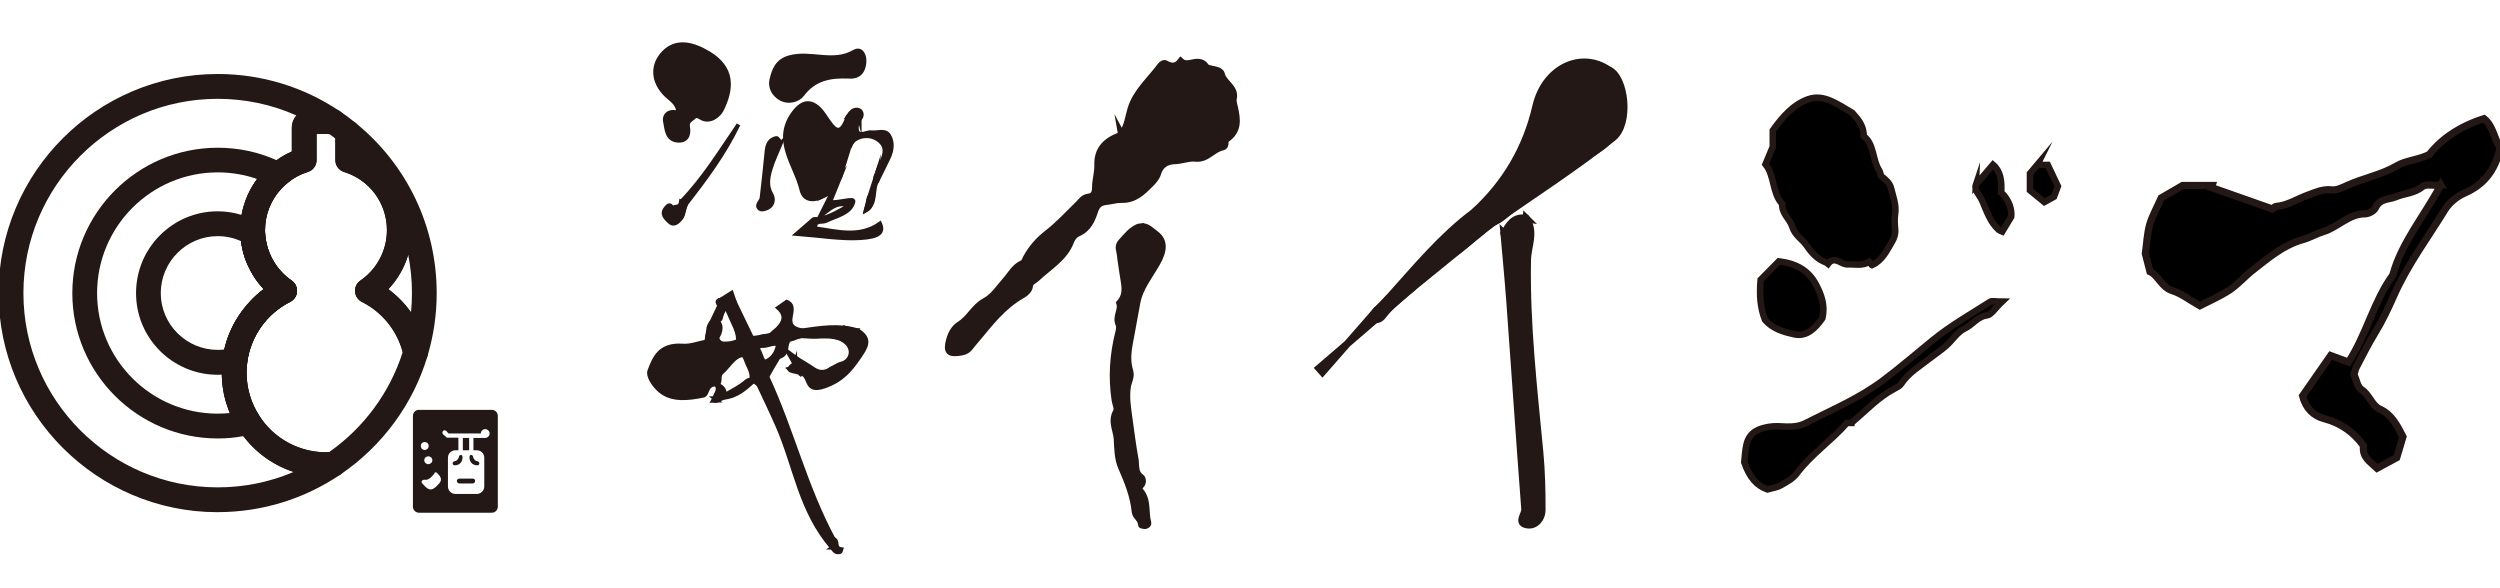<?xml version="1.0" encoding="UTF-8"?>
<svg id="_レイヤー_1" data-name="レイヤー_1" xmlns="http://www.w3.org/2000/svg" viewBox="0 0 566.93 133.23">
  <defs>
    <style>
      .cls-1 {
        fill: none;
      }

      .cls-2, .cls-3, .cls-4, .cls-5, .cls-6 {
        fill: #231815;
      }

      .cls-7 {
        stroke-width: 1.64px;
      }

      .cls-7, .cls-8, .cls-3, .cls-4, .cls-5, .cls-6 {
        stroke: #231815;
        stroke-miterlimit: 10;
      }

      .cls-8 {
        stroke-width: 1.48px;
      }

      .cls-3 {
        stroke-width: 1.64px;
      }

      .cls-4 {
        stroke-width: 1.55px;
      }

      .cls-5 {
        stroke-width: .88px;
      }

      .cls-6 {
        stroke-width: .82px;
      }
    </style>
  </defs>
  <rect class="cls-1" x="94.5" y="93.72" width="16.99" height="21.23"/>
  <circle class="cls-1" cx="50.49" cy="66.28" r="48.35"/>
  <g>
    <path class="cls-2" d="M103.18,105.51h-.12c-.25,0-.41-.18-.41-.43,0-.22.16-.41.37-.47.25-.04.51-.12.67-.33.24-.22.35-.47.39-.72,0-.22.22-.39.43-.39.2,0,.37.18.37.43v.22c0,.94-.71,1.7-1.7,1.7Z"/>
    <rect class="cls-2" x="104.96" y="99.31" width="1.43" height="2.8"/>
    <path class="cls-2" d="M107.74,109.06c0,.35-.22.57-.57.57h-3c-.31,0-.57-.25-.57-.57,0-.27.25-.53.57-.53h3.06c.29,0,.55.25.51.53Z"/>
    <path class="cls-2" d="M107.27,103.56c.04.25.16.51.39.72.16.22.41.29.67.33.22.06.37.25.37.47,0,.25-.16.43-.41.43h-.12c-1,0-1.7-.76-1.7-1.7v-.22c0-.25.18-.43.37-.43.22,0,.43.18.43.39Z"/>
    <path class="cls-2" d="M111.54,92.94h-16.53c-.76,0-1.37.61-1.37,1.37v20.59c0,.74.61,1.37,1.37,1.37h16.53c.74,0,1.35-.63,1.35-1.37v-20.59c0-.76-.61-1.37-1.35-1.37ZM98.05,104.36c0,.51-.43.9-.94.9-.47,0-.9-.39-.9-.9s.43-.88.9-.88c.51,0,.94.37.94.88ZM96.31,100.25c.51,0,.9.37.9.88s-.39.9-.9.9-.88-.39-.88-.9.37-.88.88-.88ZM99.67,109.55l-.76.8c-.78.67-1.45,1.02-2.47,0l-.65-.69c-.25-.25-.22-.47-.1-.63.14-.18.31-.24.61-.24.47.06.72,0,1.27-.41.41-.37.72-.67.8-.84.29-.51.43-.76,1.23.25.51.63.51,1.25.06,1.74ZM110,99.31h-2.64v2.8h.76c.94,0,1.7.72,1.7,1.7v6.5c0,.94-.76,1.7-1.7,1.7h-4.84c-.94,0-1.7-.76-1.7-1.7v-6.5c0-.98.76-1.7,1.7-1.7h.67v-2.86h-2.62c-.37-.33-.63-.59-.86-.78-.2-.24-.2-.51,0-.74.18-.2.51-.2.74,0l.51.57h7.31c.04-.57.47-.98.98-.98.55,0,1.02.41,1.02.98s-.47,1.02-1.02,1.02Z"/>
  </g>
  <g>
    <path class="cls-2" d="M49.37,116.15C21.97,116.15-.32,93.86-.32,66.47S21.97,16.78,49.37,16.78c9.92,0,19.49,2.92,27.68,8.43,1.03.69,1.48,1.97,1.12,3.16-.36,1.18-1.45,1.99-2.69,1.99h-3.68v5.95c0,1.23-.8,2.32-1.97,2.68-1.84.58-3.49,1.5-4.92,2.74-3.06,2.62-4.81,6.43-4.81,10.46,0,.17,0,.33.01.5.19,4.42,2.43,8.47,6.02,10.92.82.56,1.29,1.52,1.22,2.51-.07.99-.65,1.88-1.54,2.33-5.3,2.68-8.94,7.76-9.73,13.61-.11.78-.16,1.59-.16,2.47,0,3.47.99,6.83,2.85,9.71,3.34,5.22,9,8.32,15.16,8.32.47,0,.93-.01,1.38-.06,1.26-.12,2.49.62,2.93,1.84.44,1.21,0,2.57-1.07,3.29-8.23,5.57-17.84,8.51-27.8,8.51ZM49.37,22.41c-24.3,0-44.06,19.77-44.06,44.06s19.77,44.05,44.06,44.05c5.97,0,11.8-1.19,17.21-3.49-5.11-1.67-9.54-5.05-12.54-9.74-2.45-3.78-3.74-8.19-3.74-12.75,0-1.14.07-2.2.21-3.24.86-6.32,4.25-11.96,9.3-15.72-3.19-3.38-5.12-7.85-5.31-12.55-.02-.22-.02-.51-.02-.83,0-5.68,2.46-11.04,6.76-14.72,1.48-1.29,3.14-2.33,4.94-3.12v-5.4c0-1.06.39-2.03,1.04-2.78-5.58-2.48-11.64-3.77-17.85-3.77Z"/>
    <path class="cls-2" d="M94.26,82.76s-.06,0-.1,0c-1.28-.04-2.36-.94-2.65-2.19-1.2-5.27-4.64-9.68-9.46-12.1-.89-.45-1.47-1.33-1.54-2.32-.07-.99.39-1.95,1.21-2.51,3.77-2.59,6.02-6.86,6.02-11.43,0-6.1-3.91-11.4-9.72-13.2-1.18-.37-1.98-1.45-1.98-2.69v-6.27c0-1.08.62-2.07,1.6-2.54.98-.47,2.14-.33,2.98.35,11.7,9.47,18.41,23.54,18.41,38.62,0,4.85-.7,9.65-2.09,14.27-.36,1.19-1.45,2.01-2.69,2.01ZM88.07,65.58c1.99,1.47,3.72,3.24,5.14,5.24.14-1.44.21-2.89.21-4.34,0-2.95-.29-5.86-.85-8.69-.87,2.91-2.41,5.58-4.5,7.79Z"/>
    <g>
      <path class="cls-2" d="M66.14,63.63c-3.58-2.45-5.83-6.51-6.03-10.94v-.51c0-3.52,1.32-6.88,3.72-9.41.34-.34.68-.7,1.07-1.01l.34-.28,2.85-2.45-3.72-1.92c-.54-.28-1.1-.54-1.66-.79-4.17-1.86-8.65-2.82-13.33-2.82-18.18,0-32.98,14.8-32.98,32.98s14.8,32.95,32.98,32.95c2,0,3.92-.17,5.81-.54.65-.08,1.3-.23,1.92-.39l3.8-.96-2.14-3.3c-1.86-2.87-2.85-6.23-2.85-9.7,0-.87.06-1.69.17-2.48.79-5.83,4.42-10.94,9.72-13.61.9-.45,1.49-1.32,1.55-2.31.06-.99-.39-1.94-1.21-2.51ZM56.7,68.37c-.48.48-.93,1.01-1.32,1.55q-.06.03-.06.06c-.34.42-.68.87-.96,1.32-.14.2-.28.37-.37.56-.34.51-.65,1.01-.93,1.55-.03.03-.06.06-.06.08-.28.59-.59,1.18-.85,1.8-.28.62-.51,1.27-.73,1.94s-.39,1.35-.56,2.03c-.14.68-.28,1.35-.37,2.03-.14,1.04-.2,2.09-.2,3.24v.42c0,.25.03.51.03.76,0,.23.03.45.06.68.06,1.04.23,2.09.42,3.1.25,1.13.59,2.25,1.01,3.35.08.28.2.56.31.82-.9.08-1.83.14-2.76.14-15.08,0-27.34-12.26-27.34-27.34s12.26-27.37,27.34-27.37c3.1,0,6.09.51,8.93,1.49-.37.54-.73,1.07-1.07,1.63-.03.03-.06.06-.08.11-.25.45-.51.93-.73,1.41-.14.25-.25.51-.34.76-.28.62-.54,1.24-.7,1.89-.14.37-.25.76-.34,1.16-.08.39-.17.79-.25,1.18-.2,1.13-.31,2.28-.31,3.44,0,.34,0,.62.03.85.03.56.08,1.13.14,1.66.08.54.17,1.07.28,1.58.08.39.17.76.28,1.16.17.65.39,1.3.65,1.92.14.37.28.7.48,1.07.62,1.35,1.41,2.65,2.34,3.83.34.45.73.9,1.13,1.32-1.13.85-2.17,1.78-3.1,2.79Z"/>
      <path class="cls-2" d="M66.14,63.63c-3.58-2.45-5.83-6.51-6.03-10.94l-.06-1.44-1.32-.76c-1.24-.73-2.56-1.32-3.95-1.75-1.75-.54-3.58-.82-5.41-.82-10.23,0-18.52,8.31-18.52,18.55s8.29,18.52,18.52,18.52c.31,0,.62,0,.93-.03h.03c1.24-.06,2.45-.25,3.66-.56l1.83-.45.25-1.89c.79-5.83,4.42-10.94,9.72-13.61.9-.45,1.49-1.32,1.55-2.31.06-.99-.39-1.94-1.21-2.51ZM56.7,68.37c-.48.48-.93,1.01-1.32,1.55q-.06.03-.06.06c-.34.42-.68.87-.96,1.32-.14.2-.28.37-.37.56-.34.51-.65,1.01-.93,1.55-.03.03-.06.06-.06.08-.28.59-.59,1.18-.85,1.8-.28.62-.51,1.27-.73,1.94s-.39,1.35-.56,2.03c-.48.06-.99.08-1.49.08-7.1,0-12.91-5.78-12.91-12.88s5.81-12.91,12.91-12.91c1.83,0,3.64.39,5.27,1.13.08.54.17,1.07.28,1.58.08.39.17.76.28,1.16.17.65.39,1.3.65,1.92.14.37.28.7.48,1.07.62,1.35,1.41,2.65,2.34,3.83.34.45.73.9,1.13,1.32-1.13.85-2.17,1.78-3.1,2.79Z"/>
    </g>
    <path class="cls-2" d="M97,79.33c-1.27-5.58-4.45-10.43-8.93-13.75,3.38-3.58,5.3-8.34,5.3-13.39,0-7.86-4.62-14.8-11.7-17.84v-4.31c0-.85-.37-1.63-1.04-2.17-1.24-1.01-2.42-1.89-3.58-2.68-.48-.28-1.01-.45-1.55-.45h-5.1c-2.31,0-4.23,1.89-4.23,4.23v5.38c-1.24.54-2.4,1.21-3.47,1.97-.51.37-.99.73-1.47,1.16-1.1.93-2.06,2-2.93,3.13-.37.54-.73,1.07-1.07,1.63-.03.03-.06.06-.08.11-.25.45-.51.93-.73,1.41-.14.23-.25.48-.34.76-.28.62-.54,1.24-.7,1.89-.14.37-.25.76-.34,1.16-.08.39-.17.79-.25,1.18-.2,1.13-.31,2.28-.31,3.44,0,.34,0,.62.03.85.03.56.08,1.13.14,1.66.08.54.17,1.07.28,1.58.08.39.17.76.28,1.16.17.65.39,1.3.65,1.92.14.37.28.7.48,1.07.62,1.35,1.41,2.65,2.34,3.83.34.45.73.9,1.13,1.32-1.13.85-2.17,1.78-3.1,2.79-.48.48-.93,1.01-1.32,1.55q-.06.03-.06.06c-.34.42-.68.87-.96,1.32-.14.2-.28.37-.37.56-.34.51-.65,1.01-.93,1.55-.03.03-.06.06-.06.08-.28.59-.59,1.18-.85,1.8-.28.62-.51,1.27-.73,1.94s-.39,1.35-.56,2.03c-.14.68-.28,1.35-.37,2.03-.14,1.04-.2,2.09-.2,3.24v.42h.03c-.03.25,0,.51,0,.76,0,.23.03.45.06.68.06,1.04.23,2.09.42,3.1.25,1.13.59,2.25,1.01,3.35.56,1.55,1.32,3.02,2.23,4.42.37.56.73,1.1,1.13,1.61,4.45,5.86,11.3,9.3,18.74,9.3.68,0,1.32-.03,1.97-.08.45-.06.9-.23,1.3-.48,9.47-6.43,16.52-15.98,19.76-26.89.14-.45.17-.96.06-1.41ZM74.62,102.55c-6.34.25-12.4-2.9-15.87-8.31-1.86-2.87-2.85-6.23-2.85-9.7,0-.87.06-1.69.17-2.48.79-5.83,4.42-10.94,9.72-13.61.9-.45,1.49-1.32,1.55-2.31.06-.99-.39-1.94-1.21-2.51-3.58-2.45-5.83-6.51-6.03-10.94v-.51c0-3.52,1.32-6.88,3.72-9.41.34-.37.68-.7,1.07-1.04.11-.08.23-.2.34-.25,1.35-1.13,2.9-1.94,4.59-2.48,1.18-.37,1.97-1.47,1.97-2.68v-5.95h2.82c.48.31.93.65,1.44,1.04v4.9c0,1.21.79,2.31,1.97,2.68,5.81,1.8,9.72,7.1,9.72,13.19,0,4.57-2.25,8.85-6.03,11.44-.82.56-1.27,1.52-1.21,2.51.08.99.65,1.86,1.55,2.31,4.59,2.31,7.95,6.45,9.27,11.41-2.9,9.13-8.79,17.14-16.71,22.69Z"/>
  </g>
  <g>
    <path class="cls-6" d="M162.37,87.22c-2.32-.04-1.71,2.29-2.9,2.54-3.34.68-7.08,1.15-9.75-1.06-1.43-1.18-2.96-3.39-2.47-4.66,1.07-2.74,2.22-6.09,7.66-5.69,1.7.12,3.5-.6,5.26-.93.21-.11.36-.3.31-.47-.22-.7-.21-1.4.85-1.56,1.16-.18.91.77,1.28,1.22.12.21.22.44.37.65.14.19.31.36.55.48.47.21.97.12,1.46.11.8-.02,1.51-.27,2.23-.49,1.07-.12,1.9-.76,2.97-.86.68.38,1.41.28,2.13.1.23-.1.46-.2.7-.3.87.01,1.67.09,1.62,1.01-.45.74-1.71.54-2.23,1.19-.31.31-.66.6-1.02.87-.74.57-1.55,1.05-2.63,1.15-1.01.05-1.69.49-2.33,1.08-.99.91-1.66,1.99-2.7,2.88-.9.76-.14,1.92-.9,2.74-.15.08-.3.09-.44,0Z"/>
    <path class="cls-6" d="M188.63,124.21c-7.23-8.38-8.32-18.45-12.39-27.7-1.37-3.11-2.86-6.19-4.3-9.28-.29-.39-.19-.87-.5-1.25.02-.13.09-.25.19-.35.95-.25.85-1.56,2.23-1.39.06.38-.04.78.16,1.15,5.64,12.11,8.61,24.89,15.02,36.8q.27,1.53-.43,2.02Z"/>
    <path class="cls-6" d="M194.47,74.87c3.42,1.99,1.84,4.07.33,6.27-1.9,2.77-3.84,5.18-7.92,6.56-4.65,1.58-2.95-2.78-5.39-2.95-.19-1.29-1.87-.36-2.61-1.1,1.12-.29,1.69-.86,1.55-1.77,1.08-.2,1.44.61,2.15.94.71.79,1.86,1.13,2.85,1.6.76.36,1.72.32,2.37-.33.61-.61,1.3-.96,2.38-.95,1.02.02,2.8-1.96,2.84-2.77.08-1.61-.61-2.94-2.08-4.04,0-.74,1.25-.99.9-1.94,1,.37,1.83.36,2.63.48Z"/>
    <path class="cls-6" d="M194.47,74.87h-1.99c-.45.49-.88.95-1.31,1.42-.6.35-1.26.25-1.85.06-2.21-.72-4.47-.09-6.7-.17-.18,0-.35,0-.53,0-1.19-.08-2.26.32-3.16.8-1.48.79-2.97.67-4.54.42-.46-.36-.93-.72-1.39-1.09,0,0-.05-.06-.05-.06.85-.15,1.82.07,2.55-.48.32-.02.65-.05.97-.07.48-.15,1.15.06,1.45-.37.43-.61.92-.42,1.6-.31.75.12,1.61.22,2.36-.13,4.19-.58,8.38-1.32,12.58,0Z"/>
    <path class="cls-6" d="M174.4,77.39l7.51-1.36c.18.15.14.23-.12.24l-1.31.33c-.49.23-1.03.36-1.57.5-.08.16-.17.32-.25.47-.71,1.16-.74,2.57-2.14,3.46h.02c-.69,1.08-1.16,2.31-2.69,2.93-1.52.04-1.38,1.34-2.27,1.86l-.06.09c-.11.23-.46.3-.59.52-.32.06-.48-.07-.6-.28.38-1.68-.79-3.11-1.27-4.65-.13-.43-.63-.8-.32-1.3.84-.37,1.67-.75,2.51-1.12.97,0,.98.66,1.23,1.15.3.6.34,1.28.93,1.78,1.6-.51,2.76-2.04,2.96-3.94-1.49-.37-2.88.91-4.38.22.8-.31,1.61-.61,2.41-.92Z"/>
    <path class="cls-6" d="M170.19,76.58c-.96.38-1.92.75-2.88,1.13.26-2.33-1.15-4.35-1.98-6.47-.2-.52-.63-.99-.46-1.58.28-.69.88-1.08,1.77-1.22,1.31,2.71,2.62,5.42,3.92,8.13-.12.13-.25.14-.38.01Z"/>
    <path class="cls-6" d="M181.89,74.88c-1.8.27-3.61.54-5.41.81.51-.19,1.02-.38,1.52-.57-.06-.13-.12-.26-.18-.38-.57.12-1.15.25-2.31.5,2.27-1.91,2.95-3.65.88-5.44.75-.53,1.5-1.06,2.01-1.41,3.29,1.39-1.9,5.56,3.5,6.5Z"/>
    <path class="cls-6" d="M181.79,76.28c.05-.08.09-.16.12-.24,3.09.08,6.17.17,9.26.25,2.61,1.91,3.36,4.39.72,6.21-2.62,1.8-6.13,3.81-9.62.53-.33-.64-1.44-.86-1.44-1.68,1.22.76,2.48,1.47,3.64,2.27,2.74,1.89,4.35-.72,6.34-1.2,1.92-.47,2.76-2.7,1.42-4.3-1.58-1.88-4.31-1.87-6.96-1.72-1.15.07-2.31-.08-3.47-.13Z"/>
    <path class="cls-6" d="M166.65,68.44c-.51.4-1.03.81-1.54,1.21-1.04.38-1.16,1.18-1.45,1.92-.18.46-.03,1.18-1.11,1.11-.29-.19-.45-.42-.46-.72.21-.91.98-1.69.96-2.65h0c.21-.45-.66-1.08.38-1.39.78-.49,1.55-.97,2.5-1.57.22.64.47,1.37.72,2.09Z"/>
    <path class="cls-6" d="M162.32,72.11l.38.58c1,.94.84,1.99.44,3.06-.26.39-.29.9-.87,1.15-.2-.42-.41-.85-.63-1.29-1.77-.08-.11,1.68-1.49,1.82.15-.98.31-1.96.46-2.94.15-.97.79-1.73,1.7-2.36Z"/>
    <path class="cls-6" d="M170.49,86.07c.15.13.29.25.44.38-1.91,1.68-3.72,3.47-6.84,3.79-.1-.29.06-.52.28-.73,1.65-.93,3.36-1.8,4.76-2.98.35-.29.75-.59,1.36-.46Z"/>
    <path class="cls-6" d="M164.48,89.73c-.13.17-.26.34-.4.51-.47.21-.93.41-1.4.62-.8.25-.96-.01-.74-.58.31-1.01,1.33-1.96.41-3.07.1-.04.19-.04.28,0,1.48.45,1.81,1.41,1.83,2.52Z"/>
    <path class="cls-6" d="M188.63,124.21c.14-.67.28-1.35.43-2.02,1.25.47,0,2.1,1.76,2.33-.09.24-.11.63-.28.68-1.15.34-1.43-.46-1.91-.99Z"/>
    <path class="cls-6" d="M180.34,81.89c.7.9.68,1.58-1.03,1.76.76.49,2.85-.84,2.18,1.11-.63-.7-4.36-.24-1.37-2.28-.24-.26-.25-.48.21-.59Z"/>
    <path class="cls-6" d="M180.34,81.89c-.07.2-.14.39-.21.59-.37-.65-.74-1.29-1.65-2.89,1.4,1.05,1.88,1.41,2.35,1.77.48.56.96,1.12,1.44,1.68-.64-.38-1.29-.76-1.93-1.14Z"/>
    <path class="cls-6" d="M173.78,83.92c.92-.96,1.84-1.93,2.76-2.89-.83,1.45-1.67,2.9-2.5,4.36-.12-.41-.24-.83-.35-1.24-.07-.1-.04-.18.1-.22Z"/>
    <path class="cls-6" d="M162.32,72.11c-.57.79-1.14,1.57-1.7,2.36.81-1.72,1.62-3.44,2.44-5.16-.24.93-.49,1.87-.73,2.8Z"/>
    <path class="cls-6" d="M176.51,81.04c.71-1.15,1.43-2.31,2.14-3.46-.5,1.23.07,2.88-2.14,3.46Z"/>
    <path class="cls-6" d="M175.51,75.77c-.64.86-1.62.57-2.55.48.85-.16,1.7-.32,2.55-.48Z"/>
    <path class="cls-6" d="M163.43,67.92c-.13.47-.25.93-.38,1.4-.2-.52-.9-1.12.38-1.4Z"/>
    <path class="cls-6" d="M170.93,86.45c.2-.17.39-.35.59-.52.14.43.29.86.43,1.3-.34-.26-.68-.52-1.02-.77Z"/>
    <path class="cls-6" d="M170.19,76.58c.13,0,.25,0,.38-.01.58.01,1.16.02,1.74.04-.71.47-1.42.52-2.12-.02Z"/>
    <path class="cls-6" d="M178.91,77.11c.52-.17,1.04-.33,1.57-.5l-1.57.5Z"/>
    <path class="cls-6" d="M161.95,90.29c.25.19.49.39.74.58-.36.01-.72.03-1.08.04.12-.21.23-.42.35-.62Z"/>
    <path class="cls-6" d="M163.07,77.98c.59.09,1.19.18,1.78.27-.59-.09-1.19-.18-1.78-.27Z"/>
    <path class="cls-6" d="M173.78,83.92c0,.09-.02.16-.1.22-.64.61-.62,1.73-2.1,1.7.46-.79.93-1.59,1.39-2.38.27.15.54.31.81.46Z"/>
  </g>
  <g>
    <path class="cls-8" d="M424.49,60.09c-.28-.33-.44-.53-.6-.71-1.58.99-3.29.49-4.94.57-1.47.07-2.9-2.1-4.42-.09-.16-.12-.31-.3-.49-.36-1.8-.65-3.15-2.05-4.28-3.73-1.04-1.53-2.7-2.34-3.33-4.37-.56-1.81-2.39-2.89-2.27-5.14-2.29-2.44-1.71-6.43-3.79-9.01.56-1.34,1.04-2.5,1.65-3.97v-3.7c2.26-3.17,4.76-5.97,8.13-7.11,3.38-1.14,6.33,1,9.9,3.12.84,1.03,2.6,2.51,2.58,5.28,2.42,1.81,1.95,5.45,3.54,7.8.26.39.24,1.14.54,1.37.92.69,1.86,1.51,2.13,2.66.44,1.89,1.23,3.73.92,5.84-.16,1.08-.11,2.23,0,3.33.11,1.16-.19,2.1-.73,2.99-1.19,1.97-2.15,4.2-4.5,5.25Z"/>
    <path class="cls-8" d="M419.84,95.91h-1.01c-3.52,4.05-8.01,6.99-11.41,11.5-.91,1.21-2.36,1.94-3.65,2.67-.88.5-1.92.6-2.97.91-2.35-.84-4.04-2.66-5.24-6.13.09-.82.13-2.45.48-3.98.7-3.07,2.97-3.71,5.21-4.1,1.27-.22,2.6-.07,3.9-.03,1.49.04,2.91-.09,4.33-.82,5.93-3.03,12.02-5.54,17.55-9.69,3.88-2.91,7.56-6.1,11.33-9.16,4.06-3.3,8.57-5.84,12.92-8.63.48-.31,1.22-.04,2.72-.04-1.59,1.51-2.46,3.01-3.42,3.11-2.09.21-3.27,2.16-5.03,2.97-1.62.74-2.82,2.69-4.28,3.98-1.24,1.09-2.62,1.97-3.91,2.98-2.17,1.71-4.54,3.09-6.22,5.58-.38.57-1.09.88-1.69,1.2-3.53,1.87-6.35,4.94-9.61,7.67Z"/>
    <path class="cls-8" d="M403.39,59.27c3.96.47,6.74,2.07,8.43,5.26,1.17,2.2,2.14,4.74,1.43,7.65-1.61,2.27-3.52,4.26-6.38,3.63-2.39-.53-4.79-1.2-6.61-3.26-1.12-2.82-1.28-5.74-1-9.1,1.35-1.37,2.9-2.94,4.13-4.18Z"/>
    <path class="cls-8" d="M448.07,41.91c1.58-1.86,2.65-3.12,3.88-4.57,1.71,1.43,2.03,3.68,1.86,6.31,1.84,1.66,2.47,3.98,2.27,5.52-1,1.66-1.54,2.55-2.02,3.34-.4-.18-.63-.23-.8-.38-1.87-1.67-2.71-4.13-3.71-6.51-.59-1.4-1.92-2.43-1.48-3.73Z"/>
    <path class="cls-8" d="M461.99,37.4h2.39c.72,1.51,1.47,3.11,2.29,4.84-.26.7-.57,1.51-.89,2.38-.65.36-1.35.74-2.18,1.2-1.04-.85-2.15-1.75-3.26-2.66v-3.82c.47-.55.97-1.14,1.66-1.96Z"/>
  </g>
  <path class="cls-7" d="M553.51,41.99c-1.99.1-3.41-.3-4.14.3-1.88,1.54-4.12,1.5-6.1,2.34-1.5.64-3.6.31-4.58,2.48-.33.73-1.56,1.37-2.37,1.37-3.67,0-6.17,3.02-9.43,4.03-1.62.5-3.13,1.4-4.76,1.85-4.34,1.22-7.77,4.15-11.29,6.91-1.81,1.42-3.37,3.25-5.26,4.5-2.21,1.46-4.67,2.5-6.72,3.56-2.37-1.34-4.19-2.78-6.21-3.41-2.49-.77-3.19-3.5-5.09-4.33-.42-1.62-.75-2.89-1.05-4.06.3-2.17.39-4.4.95-6.49.51-1.88,1.52-3.61,2.64-6.15,1.09-.63,2.86-1.67,4.87-2.83h6.66c-.05.15-.09.3-.14.46,4.51,1.59,9.03,3.18,13.84,4.88.12-.08.48-.56.88-.59,2.54-.21,4.68-1.65,7.01-2.5,1.74-.64,3.51-1.49,5.54-1.25,1.14.13,2.42-.5,3.55-1.02,3.68-1.67,7.7-2.37,11.23-4.44,2.12-1.24,4.5-1.21,7.34-2.54,2.83-3.62,7.05-6.46,12.42-8.15,2.04,1.6,2.38,4.61,3.63,6.69-1.12,5.19-3.78,8.32-8.03,10.18-1.7.75-3.47,2.15-4.47,3.78-3.96,6.45-8.49,12.48-11.62,19.57-1.24,2.81-2.6,5.7-4.24,8.36-1.55,2.5-2.85,5.18-4.24,7.8-.23.43-.3.95-.51,1.62.52,1.14.77,2.86,1.65,3.41,1.81,1.14,2.37,3.63,4.17,4.44,2.76,1.24,3.98,3.77,5.28,6.28-.43,1.45-.86,2.87-1.42,4.74-1.21.65-2.73,1.47-4.45,2.4-1.53-1.48-3.38-2.39-3.07-5.1-2.29-3.17-5.25-5.18-8.95-6.15-2.33-.61-4.11-2.26-4.87-5.15,2-2.87,4.17-5.99,6.37-9.15,1.53.56,2.69.99,4.04,1.49,4.05-6.15,5.71-13.76,10.05-19.73,2.02-7.42,6.93-13.06,10.88-20.42Z"/>
  <g>
    <path class="cls-3" d="M334.26,48.14c7.14-6.56,11.83-14.45,14.05-24.02,2.02-8.73,10.27-12.58,16.52-8.24,2.13,1.47,2.66,3.98,2.76,6.09.18,3.75-.36,7.62-3.37,10.45-1.37,1.29-3.1,2.13-4.58,3.27-4.6,3.55-10.09,5.7-14.59,9.41-2.2,1.81-3.78,4.42-6.67,5.35-1.73.33-2.79,1.95-4.49,2.35-.69.16-1.39.74-2-.03-.64-.81-.12-1.52.34-2.21.59-.89,1.45-1.54,2.04-2.43Z"/>
    <path class="cls-3" d="M346.1,49.52c2.11,3.09.33,6.3.27,9.46-.27,14.62,1.42,29.1,2.8,43.61.41,4.34.51,8.72.5,13.08,0,1.87-1.4,3.58-3.23,3.35-2.6-.32-.55-2.34-.64-3.54-1.19-15.69-2.25-31.38-3.39-47.07-.38-5.17-.89-10.33-1.34-15.49,1.95,1.87,2.89,4.29,2.77,6.86-.27,6.1.98,12.13.66,18.23-.16,3.04,1.05,5.98,1.2,8.32-.63-3.18-.58-7.13-.66-11.04-.07-3.12-.09-6.28-.42-9.35-.53-4.9.58-9.68.53-14.52,0-.75.2-1.48.93-1.9Z"/>
    <path class="cls-3" d="M346.1,49.52c-1.29,13.4-.38,26.75,1.03,43.06-5.71-14.63-1.54-27.83-6.04-39.65,1.12-1.96,2.24-3.91,5.02-3.4Z"/>
    <path class="cls-3" d="M334.26,48.14c-.78,1.42-1.57,2.84-2.66,4.82,2.63-1.14,4.61-2,6.6-2.86.29.56-.25.7-.49,1h0c-2.92,1.91-5.2,4.59-8.2,6.48-3.2,2.01-6.27,4.34-8.97,7.08-2.07,2.39-4.8,4.11-6.74,6.64-.51.67-1.15,1.43-2.24,1.07-.55-.85.14-1.34.53-1.91l.03-.03c1.06-.91,2.09-1.84,2.9-2.99,6.09-6.76,11.89-13.82,19.24-19.31Z"/>
    <path class="cls-3" d="M337.71,51.1c.16-.33.33-.67.49-1,8.49-5.89,17.42-11.26,25.33-17.86,5.11-4.26,4.82-10.57,1.3-16.36,3.7,1.56,4.98,12.16.92,15.36-8.98,7.09-18.65,13.3-28.04,19.86Z"/>
    <path class="cls-3" d="M312.1,70.46c-.12.51-.24,1.01-.49,2.02,3.19-2.92,6-5.5,8.81-8.07.23.21.26.44.07.69-7.13,6.13-14.27,12.27-21.4,18.4.27.3.53.61.8.91,4.07-4.65,8.14-9.3,12.2-13.95Z"/>
    <path class="cls-3" d="M320.5,65.1c-.02-.23-.05-.46-.07-.69,5.76-4.44,11.53-8.88,17.29-13.32-5.74,4.67-11.48,9.34-17.22,14.01Z"/>
    <path class="cls-3" d="M315.03,67.45c-.97,1-1.94,1.99-2.9,2.99.97-1,1.94-1.99,2.9-2.99Z"/>
  </g>
  <g>
    <path class="cls-5" d="M153.78,25.59c.02-2.08-1.6-2.92-2.69-3.97-3.19-3.09-3.28-6.88-.65-9.65,2.87-3.03,6.67-2.09,10.27.07,5.66,3.4,5.38,8.07,2.94,12.96-.45.9-2.59,3.18-4.92,1.6-.31-.21-1.02-.38-1.12-.24-.57.75-1.84.98-1.59,2.35.35,1.92-.31,3.41-2.47,3.17-2.41-.27-2.41-2.75-2.74-4.34-.31-1.49.99-2.64,2.97-1.95Z"/>
    <path class="cls-5" d="M194.94,27.04c-.21.46-.42.93-.63,1.39-.33.31-.3.81-.17,1.06.63,1.22-.3,1.87-.86,2.67h0c-.38.36-.43.9-.69,1.33-.66,2.16-1.32,4.32-1.99,6.48-.89,1.77-1.99,3.35-3.73,4.4-2.14,1.26-4.52,1.24-5.11-1.28-1.35-5.75-6.56-11.22-1.74-17.61,2.94-3.9,5.48-1.61,7.15.94,2.06,3.14,3.36,4.8,5.08-.01,1.75-1.23,2.29-1.19,2.83.2.07.17-.04.32-.15.45Z"/>
    <path class="cls-5" d="M192.49,17.38c-4.12-.17-7.78.4-10.58,4.14-.84,1.13-3.06,1.92-4.94.82-1.65-.96-2.41-2.66-2.03-4.27.5-2.14,1.24-4.25,3.98-5.05,4.85-1.42,9.96,1.49,14.76-1.29,1.62-.94,2.47.77,2.35,2.37-.16,2.1-1.2,3.45-3.54,3.28Z"/>
    <path class="cls-5" d="M177.13,32.4c-.89,2.16-1.83,4.01-2.4,5.96-.54,1.85-.93,3.77.19,5.69.58.99.48,2.29-.66,3-.53.33-1.57.61-1.93.33-1.11-.87.28-1.63.38-2.49.4-3.55.8-7.1,1.14-10.65.14-1.48.67-2.65,2.21-2.94.28-.05.71.73,1.06,1.11Z"/>
    <path class="cls-5" d="M184.89,51.78c4.96.67,10,2.21,14.67-1.1.86,1.91.02,3.06-4.48,3.32-4.45.26-8.96-.54-14.45-.95,1.76-1.53,2.78-2.42,3.81-3.31.86-.16,1.26.05.56.85-.38.43-.99.7-.11,1.19Z"/>
    <path class="cls-5" d="M193.28,32.16c.34-1.24.68-2.49,1.03-3.73-.27,3.27,2.07,1.41,3.25,1.57,1.36.18,3.14-.65,4,.65,1,1.52.78,3.45-.04,5.16-.82,1.72-1.68,3.43-2.53,5.14-1.16-.68.05-1.38-.01-2.06.85-2.5,3.2-5.28-.11-7.36-1.48-.93-3.88-1.02-5.58.63Z"/>
    <path class="cls-5" d="M184.89,51.78c-2.17-.24,1.44-1.74-.45-2.04,2.86-.04,5.15-1.52,8.13-3.13-2.91-.97-4.34.76-6.65,2.49,1.17-2.33,1.88-3.75,2.81-5.6-.88.41-1.37.64-1.85.87,1.24-1.47,2.49-2.93,3.73-4.4-.78,1.91-1.55,3.83-2.36,5.84,2.12.22,5.51-1.08,5.28-.08-.61,2.66-3.88,3.24-6.27,4.39-.84.4-2.58-.32-2.36,1.65Z"/>
    <path class="cls-5" d="M154.48,45.7c5.08-5.25,8.87-11.46,12.98-17.46-3.15,6.61-7.5,12.41-11.94,18.15-.29-.32-.64-.55-1.04-.7Z"/>
    <path class="cls-5" d="M154.48,45.7c.36-.24.72-.48,1.21-.8-.07.61-.12,1.05-.17,1.5h0c-.48.97-.35,2.14-1.02,3.04-.71.96-1.74,1.82-2.71.86-.67-.66-2-1.7-.82-3.09.45-.53.9-1.13,1.47-.12.83,1.01,1.25.32,1.67-.4.12-.33.24-.66.36-.99Z"/>
    <path class="cls-5" d="M198.97,38.89c0,.69,0,1.38.01,2.06-1.31,2.1-.02,5.23-2.68,6.79.14-.83.98-1.49.61-2.45.69-2.14,1.37-4.27,2.06-6.41Z"/>
    <path class="cls-5" d="M194.94,27.04c-.48-1.93-1.68-.89-2.68-.65.59-.93,1.38-1.86,2.5-1.43.69.27.98,1.3.18,2.07Z"/>
    <path class="cls-5" d="M196.91,45.3c.85,1.08.5,1.86-.61,2.45.2-.82.41-1.63.61-2.45Z"/>
    <path class="cls-5" d="M154.5,49.44c.34-1.01.68-2.03,1.02-3.04-.34,1.01-.68,2.03-1.02,3.04Z"/>
    <path class="cls-5" d="M154.11,46.69c-.36.41-.72.82-1.09,1.23-.19-.28-.39-.56-.58-.83.56-.13,1.11-.27,1.67-.4Z"/>
    <path class="cls-5" d="M192.59,33.49c.23-.44.46-.89.69-1.33-.23.44-.46.89-.69,1.33Z"/>
    <path class="cls-5" d="M154.23,26.71c.95-.76,1.45-.75,1.57.73-.61-.28-1.03-.48-1.57-.73Z"/>
  </g>
  <g>
    <path class="cls-4" d="M254.34,30.51c1.36-1.73,1.53-3.83,2.11-5.76,1.18-3.94,4.41-6.64,6.78-9.86.28-.38.79-.61,1.04-.46,1.35.8,2.5.81,3.5-.51,1.23,1.1,2.64.11,3.95.19.83.05,1.52.47,1.79,1.26.94,2.18,2.39,4.1,3.67,6.09.41.64,1.19,1.38.85,1.88-.76,1.12-.02,2.28-.41,3.19-.62,1.44-.11,3.37-1.89,4.3-1.26.66-2.05,1.63-2.84,2.63-.37.46-.78.65-1.38.71-1.11.12-2.22.31-3.33.47-1.25.18-2.52.29-3.74.57-1.2.28-1.32,1.64-2.24,2.16-.81.46-2.04.04-2.55,1.28-.33.8-1.06,1.53-1.76,2.16-1.7,1.55-3.86,2.23-6.18,2.38-.94.06-2.06-1.03-1.66-1.68,1.07-1.75.61-3.73,1.47-5.52.43-.9.45-1.81,1.69-2.28,1.68-.64,1.34-1.98,1.12-3.22Z"/>
    <path class="cls-4" d="M254.34,30.51c.22,1.23.56,2.57-1.12,3.22-1.24.47-1.25,1.38-1.69,2.28-.86,1.79-.4,3.77-1.47,5.52-.4.65.72,1.74,1.66,1.68,2.33-.15,4.48-.83,6.18-2.38.69-.63,1.42-1.36,1.76-2.16.51-1.24,1.74-.83,2.55-1.28.92-.52,1.03-1.88,2.24-2.16,1.22-.28,2.49-.39,3.74-.57,1.11-.16,2.22-.35,3.33-.47.59-.07,1.01-.25,1.38-.71.79-1,1.58-1.97,2.84-2.63,1.78-.93,1.27-2.86,1.89-4.3.39-.91-.34-2.07.41-3.19.34-.5-.44-1.25-.85-1.88-1.28-2-2.73-3.92-3.67-6.09,1.25.36,3.24.4,3.46,1.41.46,2.08,3.26,3.05,2.72,5.51-.16.71.14,1.51.3,2.26.54,2.52.89,5.03-1.8,6.91-.76.53.04,1.67-.98,1.87-2.26.44-3.48,2.85-6.2,2.54-1.47-.16-3.06.53-4.59.57-2.18.05-3.39,1.18-3.89,2.83-.33,1.07-1.05,1.82-1.76,2.52-1.74,1.73-3.51,3.52-6.48,3.43-1.1-.03-2.23.33-3.35.45-1.52.16-2.23.73-2.73,2.24-.63,1.91-1.46,3.98-3.89,4.99-.68.28-1.28,1.13-1.53,1.82-1.38,3.74-4.99,5.76-7.79,8.41-.6.56-1.47.75-1.56,1.82-.05.64-.8,1.45-1.48,1.83-4.62,2.56-7.54,6.54-10.71,10.31-.43.51-.89,1.02-1.28,1.55-.49.67-1.06,1.03-2,1.19-2.82.47-3.36-.1-2.66-2.74.37-1.41,1.13-2.75,2.29-3.47,2.33-1.45,3.29-3.98,5.72-5.29,2.07-1.12,3.23-3.09,4.72-4.74,1.22-1.35,1.99-3.05,3.89-3.89.4-.17.57-.81.81-1.25,1.17-2.14,2.7-3.93,4.76-5.53,2.59-2,4.78-4.43,7.12-6.7.65-.63,1.03-1.41,2.23-1.55,1.31-.15,1.56-1.1,1.56-2.26.01-1.66.57-3.33.51-4.98-.1-3.22,1.51-5.31,4.73-6.54.24-.09.45-.24.68-.37Z"/>
    <path class="cls-4" d="M259.16,51.4c1.11.05,1.93.98,2.85,1.65,2.17,1.6,1.9,3.8.35,6.55-1.63,2.89-3.86,5.59-4.51,8.86-.62,3.16-1.12,6.33-1.74,9.48-.41,2.1-.52,4.19.1,6.21.39,1.28-.37,2.42-.54,3.57-.35,2.42.03,4.68.34,6.99.43,3.15.83,6.3,1.4,9.42.26,1.4-.2,3.04,1.37,4.15.31.22.52,1.16-.07,1.74-.43.42-.53.9-.15,1.33,1.83,2.11,1.07,4.81,1.74,7.18.1.35-.28.7-.78.66-.25-.02-.72-.14-.71-.19.13-1.23-1.28-1.83-1.39-2.92-.34-3.56-1.65-6.82-3.09-10.1-.85-1.93-.88-4.22-.99-6.37-.1-2.06-1.44-4.04-.17-6.25.37-.65-.17-1.72-.31-2.6-.79-5.19-.45-10.37.87-15.51.17-.67.21-1.3-.02-1.8-.72-1.61.72-3.15.21-4.72,1.92-2.16,1-4.49.72-6.78-.17-1.39-.46-2.76-.58-4.15-.08-.95-.7-1.87.22-2.88,1.14-1.25,2.14-2.6,3.78-3.36.24-.11.55-.09,1.09-.17Z"/>
  </g>
</svg>